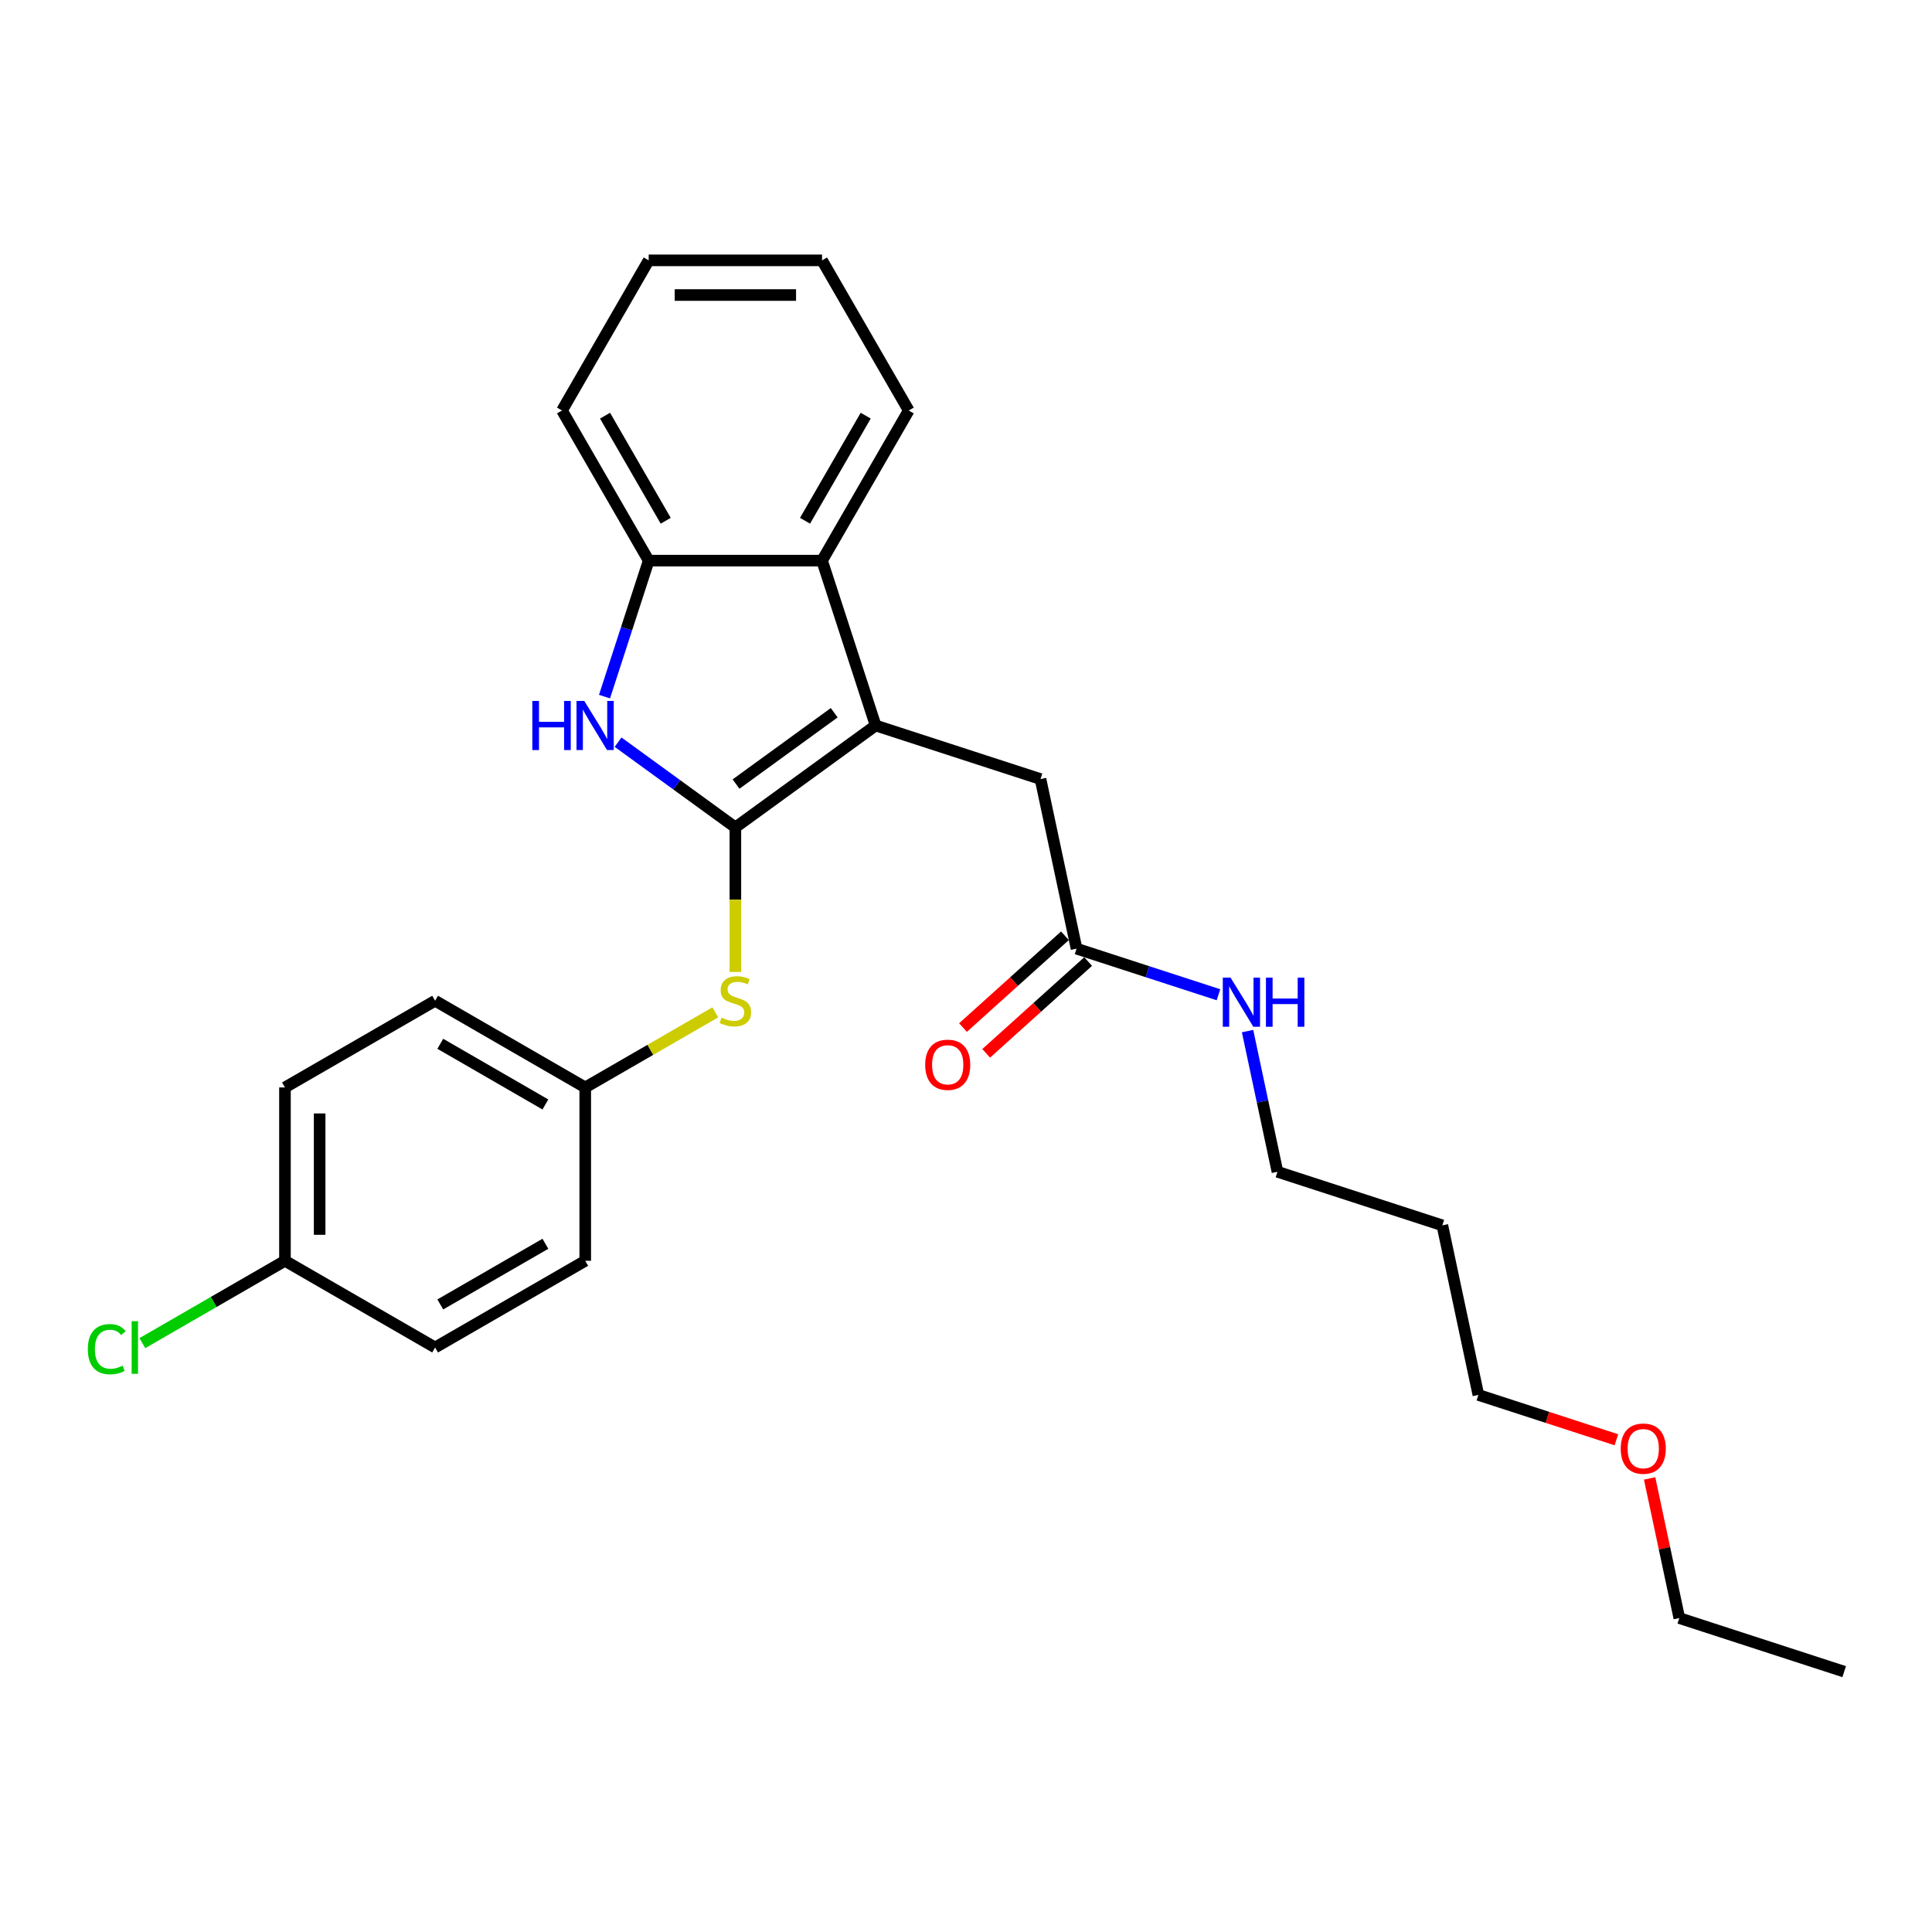 <?xml version='1.0' encoding='iso-8859-1'?>
<svg version='1.1' baseProfile='full'
              xmlns='http://www.w3.org/2000/svg'
                      xmlns:rdkit='http://www.rdkit.org/xml'
                      xmlns:xlink='http://www.w3.org/1999/xlink'
                  xml:space='preserve'
width='1000px' height='1000px' viewBox='0 0 1000 1000'>
<!-- END OF HEADER -->
<rect style='opacity:1.0;fill:#FFFFFF;stroke:none' width='1000' height='1000' x='0' y='0'> </rect>
<path class='bond-0' d='M 380.628,428.26 L 453.223,375.517' style='fill:none;fill-rule:evenodd;stroke:#000000;stroke-width:6px;stroke-linecap:butt;stroke-linejoin:miter;stroke-opacity:1' />
<path class='bond-0' d='M 380.969,405.83 L 431.785,368.91' style='fill:none;fill-rule:evenodd;stroke:#000000;stroke-width:6px;stroke-linecap:butt;stroke-linejoin:miter;stroke-opacity:1' />
<path class='bond-1' d='M 380.628,428.26 L 350.271,406.204' style='fill:none;fill-rule:evenodd;stroke:#000000;stroke-width:6px;stroke-linecap:butt;stroke-linejoin:miter;stroke-opacity:1' />
<path class='bond-1' d='M 350.271,406.204 L 319.915,384.149' style='fill:none;fill-rule:evenodd;stroke:#0000FF;stroke-width:6px;stroke-linecap:butt;stroke-linejoin:miter;stroke-opacity:1' />
<path class='bond-4' d='M 380.628,428.26 L 380.628,465.669' style='fill:none;fill-rule:evenodd;stroke:#000000;stroke-width:6px;stroke-linecap:butt;stroke-linejoin:miter;stroke-opacity:1' />
<path class='bond-4' d='M 380.628,465.669 L 380.628,503.078' style='fill:none;fill-rule:evenodd;stroke:#CCCC00;stroke-width:6px;stroke-linecap:butt;stroke-linejoin:miter;stroke-opacity:1' />
<path class='bond-2' d='M 453.223,375.517 L 425.494,290.177' style='fill:none;fill-rule:evenodd;stroke:#000000;stroke-width:6px;stroke-linecap:butt;stroke-linejoin:miter;stroke-opacity:1' />
<path class='bond-5' d='M 453.223,375.517 L 538.562,403.246' style='fill:none;fill-rule:evenodd;stroke:#000000;stroke-width:6px;stroke-linecap:butt;stroke-linejoin:miter;stroke-opacity:1' />
<path class='bond-3' d='M 312.891,360.568 L 324.327,325.373' style='fill:none;fill-rule:evenodd;stroke:#0000FF;stroke-width:6px;stroke-linecap:butt;stroke-linejoin:miter;stroke-opacity:1' />
<path class='bond-3' d='M 324.327,325.373 L 335.763,290.177' style='fill:none;fill-rule:evenodd;stroke:#000000;stroke-width:6px;stroke-linecap:butt;stroke-linejoin:miter;stroke-opacity:1' />
<path class='bond-16' d='M 425.494,290.177 L 470.36,212.468' style='fill:none;fill-rule:evenodd;stroke:#000000;stroke-width:6px;stroke-linecap:butt;stroke-linejoin:miter;stroke-opacity:1' />
<path class='bond-16' d='M 416.682,269.548 L 448.088,215.151' style='fill:none;fill-rule:evenodd;stroke:#000000;stroke-width:6px;stroke-linecap:butt;stroke-linejoin:miter;stroke-opacity:1' />
<path class='bond-26' d='M 425.494,290.177 L 335.763,290.177' style='fill:none;fill-rule:evenodd;stroke:#000000;stroke-width:6px;stroke-linecap:butt;stroke-linejoin:miter;stroke-opacity:1' />
<path class='bond-18' d='M 335.763,290.177 L 290.897,212.468' style='fill:none;fill-rule:evenodd;stroke:#000000;stroke-width:6px;stroke-linecap:butt;stroke-linejoin:miter;stroke-opacity:1' />
<path class='bond-18' d='M 344.575,269.548 L 313.169,215.151' style='fill:none;fill-rule:evenodd;stroke:#000000;stroke-width:6px;stroke-linecap:butt;stroke-linejoin:miter;stroke-opacity:1' />
<path class='bond-8' d='M 370.237,523.99 L 336.578,543.424' style='fill:none;fill-rule:evenodd;stroke:#CCCC00;stroke-width:6px;stroke-linecap:butt;stroke-linejoin:miter;stroke-opacity:1' />
<path class='bond-8' d='M 336.578,543.424 L 302.919,562.857' style='fill:none;fill-rule:evenodd;stroke:#000000;stroke-width:6px;stroke-linecap:butt;stroke-linejoin:miter;stroke-opacity:1' />
<path class='bond-6' d='M 538.562,403.246 L 557.218,491.016' style='fill:none;fill-rule:evenodd;stroke:#000000;stroke-width:6px;stroke-linecap:butt;stroke-linejoin:miter;stroke-opacity:1' />
<path class='bond-7' d='M 551.214,484.348 L 524.827,508.107' style='fill:none;fill-rule:evenodd;stroke:#000000;stroke-width:6px;stroke-linecap:butt;stroke-linejoin:miter;stroke-opacity:1' />
<path class='bond-7' d='M 524.827,508.107 L 498.439,531.867' style='fill:none;fill-rule:evenodd;stroke:#FF0000;stroke-width:6px;stroke-linecap:butt;stroke-linejoin:miter;stroke-opacity:1' />
<path class='bond-7' d='M 563.223,497.684 L 536.835,521.444' style='fill:none;fill-rule:evenodd;stroke:#000000;stroke-width:6px;stroke-linecap:butt;stroke-linejoin:miter;stroke-opacity:1' />
<path class='bond-7' d='M 536.835,521.444 L 510.448,545.203' style='fill:none;fill-rule:evenodd;stroke:#FF0000;stroke-width:6px;stroke-linecap:butt;stroke-linejoin:miter;stroke-opacity:1' />
<path class='bond-9' d='M 557.218,491.016 L 593.948,502.95' style='fill:none;fill-rule:evenodd;stroke:#000000;stroke-width:6px;stroke-linecap:butt;stroke-linejoin:miter;stroke-opacity:1' />
<path class='bond-9' d='M 593.948,502.95 L 630.678,514.884' style='fill:none;fill-rule:evenodd;stroke:#0000FF;stroke-width:6px;stroke-linecap:butt;stroke-linejoin:miter;stroke-opacity:1' />
<path class='bond-12' d='M 302.919,562.857 L 302.919,652.588' style='fill:none;fill-rule:evenodd;stroke:#000000;stroke-width:6px;stroke-linecap:butt;stroke-linejoin:miter;stroke-opacity:1' />
<path class='bond-13' d='M 302.919,562.857 L 225.209,517.991' style='fill:none;fill-rule:evenodd;stroke:#000000;stroke-width:6px;stroke-linecap:butt;stroke-linejoin:miter;stroke-opacity:1' />
<path class='bond-13' d='M 282.289,571.669 L 227.892,540.263' style='fill:none;fill-rule:evenodd;stroke:#000000;stroke-width:6px;stroke-linecap:butt;stroke-linejoin:miter;stroke-opacity:1' />
<path class='bond-20' d='M 645.736,533.694 L 653.475,570.105' style='fill:none;fill-rule:evenodd;stroke:#0000FF;stroke-width:6px;stroke-linecap:butt;stroke-linejoin:miter;stroke-opacity:1' />
<path class='bond-20' d='M 653.475,570.105 L 661.214,606.515' style='fill:none;fill-rule:evenodd;stroke:#000000;stroke-width:6px;stroke-linecap:butt;stroke-linejoin:miter;stroke-opacity:1' />
<path class='bond-10' d='M 147.499,652.588 L 147.499,562.857' style='fill:none;fill-rule:evenodd;stroke:#000000;stroke-width:6px;stroke-linecap:butt;stroke-linejoin:miter;stroke-opacity:1' />
<path class='bond-10' d='M 165.446,639.129 L 165.446,576.317' style='fill:none;fill-rule:evenodd;stroke:#000000;stroke-width:6px;stroke-linecap:butt;stroke-linejoin:miter;stroke-opacity:1' />
<path class='bond-11' d='M 147.499,652.588 L 110.592,673.897' style='fill:none;fill-rule:evenodd;stroke:#000000;stroke-width:6px;stroke-linecap:butt;stroke-linejoin:miter;stroke-opacity:1' />
<path class='bond-11' d='M 110.592,673.897 L 73.684,695.206' style='fill:none;fill-rule:evenodd;stroke:#00CC00;stroke-width:6px;stroke-linecap:butt;stroke-linejoin:miter;stroke-opacity:1' />
<path class='bond-27' d='M 147.499,652.588 L 225.209,697.454' style='fill:none;fill-rule:evenodd;stroke:#000000;stroke-width:6px;stroke-linecap:butt;stroke-linejoin:miter;stroke-opacity:1' />
<path class='bond-15' d='M 302.919,652.588 L 225.209,697.454' style='fill:none;fill-rule:evenodd;stroke:#000000;stroke-width:6px;stroke-linecap:butt;stroke-linejoin:miter;stroke-opacity:1' />
<path class='bond-15' d='M 282.289,643.776 L 227.892,675.182' style='fill:none;fill-rule:evenodd;stroke:#000000;stroke-width:6px;stroke-linecap:butt;stroke-linejoin:miter;stroke-opacity:1' />
<path class='bond-14' d='M 225.209,517.991 L 147.499,562.857' style='fill:none;fill-rule:evenodd;stroke:#000000;stroke-width:6px;stroke-linecap:butt;stroke-linejoin:miter;stroke-opacity:1' />
<path class='bond-23' d='M 470.36,212.468 L 425.494,134.758' style='fill:none;fill-rule:evenodd;stroke:#000000;stroke-width:6px;stroke-linecap:butt;stroke-linejoin:miter;stroke-opacity:1' />
<path class='bond-17' d='M 746.554,634.244 L 661.214,606.515' style='fill:none;fill-rule:evenodd;stroke:#000000;stroke-width:6px;stroke-linecap:butt;stroke-linejoin:miter;stroke-opacity:1' />
<path class='bond-21' d='M 746.554,634.244 L 765.21,722.014' style='fill:none;fill-rule:evenodd;stroke:#000000;stroke-width:6px;stroke-linecap:butt;stroke-linejoin:miter;stroke-opacity:1' />
<path class='bond-24' d='M 290.897,212.468 L 335.763,134.758' style='fill:none;fill-rule:evenodd;stroke:#000000;stroke-width:6px;stroke-linecap:butt;stroke-linejoin:miter;stroke-opacity:1' />
<path class='bond-19' d='M 836.641,745.224 L 800.926,733.619' style='fill:none;fill-rule:evenodd;stroke:#FF0000;stroke-width:6px;stroke-linecap:butt;stroke-linejoin:miter;stroke-opacity:1' />
<path class='bond-19' d='M 800.926,733.619 L 765.21,722.014' style='fill:none;fill-rule:evenodd;stroke:#000000;stroke-width:6px;stroke-linecap:butt;stroke-linejoin:miter;stroke-opacity:1' />
<path class='bond-22' d='M 853.842,765.23 L 861.524,801.372' style='fill:none;fill-rule:evenodd;stroke:#FF0000;stroke-width:6px;stroke-linecap:butt;stroke-linejoin:miter;stroke-opacity:1' />
<path class='bond-22' d='M 861.524,801.372 L 869.206,837.513' style='fill:none;fill-rule:evenodd;stroke:#000000;stroke-width:6px;stroke-linecap:butt;stroke-linejoin:miter;stroke-opacity:1' />
<path class='bond-25' d='M 869.206,837.513 L 954.545,865.242' style='fill:none;fill-rule:evenodd;stroke:#000000;stroke-width:6px;stroke-linecap:butt;stroke-linejoin:miter;stroke-opacity:1' />
<path class='bond-28' d='M 425.494,134.758 L 335.763,134.758' style='fill:none;fill-rule:evenodd;stroke:#000000;stroke-width:6px;stroke-linecap:butt;stroke-linejoin:miter;stroke-opacity:1' />
<path class='bond-28' d='M 412.034,152.704 L 349.222,152.704' style='fill:none;fill-rule:evenodd;stroke:#000000;stroke-width:6px;stroke-linecap:butt;stroke-linejoin:miter;stroke-opacity:1' />
<path  class='atom-2' d='M 275.533 362.811
L 278.979 362.811
L 278.979 373.615
L 291.972 373.615
L 291.972 362.811
L 295.418 362.811
L 295.418 388.223
L 291.972 388.223
L 291.972 376.486
L 278.979 376.486
L 278.979 388.223
L 275.533 388.223
L 275.533 362.811
' fill='#0000FF'/>
<path  class='atom-2' d='M 302.417 362.811
L 310.744 376.271
Q 311.57 377.599, 312.898 380.004
Q 314.226 382.408, 314.297 382.552
L 314.297 362.811
L 317.671 362.811
L 317.671 388.223
L 314.19 388.223
L 305.252 373.507
Q 304.212 371.784, 303.099 369.81
Q 302.022 367.836, 301.699 367.226
L 301.699 388.223
L 298.397 388.223
L 298.397 362.811
L 302.417 362.811
' fill='#0000FF'/>
<path  class='atom-5' d='M 373.45 526.713
Q 373.737 526.821, 374.921 527.323
Q 376.106 527.826, 377.398 528.149
Q 378.726 528.436, 380.018 528.436
Q 382.423 528.436, 383.823 527.287
Q 385.223 526.103, 385.223 524.057
Q 385.223 522.657, 384.505 521.796
Q 383.823 520.934, 382.746 520.468
Q 381.669 520.001, 379.875 519.463
Q 377.613 518.781, 376.249 518.135
Q 374.921 517.489, 373.952 516.125
Q 373.019 514.761, 373.019 512.464
Q 373.019 509.269, 375.173 507.295
Q 377.362 505.321, 381.669 505.321
Q 384.612 505.321, 387.95 506.721
L 387.125 509.485
Q 384.074 508.228, 381.777 508.228
Q 379.3 508.228, 377.936 509.269
Q 376.572 510.274, 376.608 512.033
Q 376.608 513.397, 377.29 514.223
Q 378.008 515.048, 379.013 515.515
Q 380.054 515.981, 381.777 516.52
Q 384.074 517.238, 385.438 517.955
Q 386.802 518.673, 387.771 520.145
Q 388.776 521.581, 388.776 524.057
Q 388.776 527.575, 386.407 529.477
Q 384.074 531.343, 380.162 531.343
Q 377.9 531.343, 376.178 530.841
Q 374.491 530.374, 372.481 529.549
L 373.45 526.713
' fill='#CCCC00'/>
<path  class='atom-8' d='M 478.87 551.13
Q 478.87 545.028, 481.885 541.618
Q 484.9 538.209, 490.535 538.209
Q 496.17 538.209, 499.185 541.618
Q 502.2 545.028, 502.2 551.13
Q 502.2 557.303, 499.149 560.821
Q 496.098 564.303, 490.535 564.303
Q 484.936 564.303, 481.885 560.821
Q 478.87 557.339, 478.87 551.13
M 490.535 561.431
Q 494.411 561.431, 496.493 558.847
Q 498.611 556.227, 498.611 551.13
Q 498.611 546.141, 496.493 543.628
Q 494.411 541.08, 490.535 541.08
Q 486.659 541.08, 484.541 543.593
Q 482.459 546.105, 482.459 551.13
Q 482.459 556.263, 484.541 558.847
Q 486.659 561.431, 490.535 561.431
' fill='#FF0000'/>
<path  class='atom-10' d='M 636.941 506.039
L 645.268 519.498
Q 646.093 520.826, 647.421 523.231
Q 648.749 525.636, 648.821 525.78
L 648.821 506.039
L 652.195 506.039
L 652.195 531.451
L 648.714 531.451
L 639.776 516.735
Q 638.735 515.012, 637.623 513.038
Q 636.546 511.064, 636.223 510.453
L 636.223 531.451
L 632.921 531.451
L 632.921 506.039
L 636.941 506.039
' fill='#0000FF'/>
<path  class='atom-10' d='M 655.246 506.039
L 658.692 506.039
L 658.692 516.842
L 671.685 516.842
L 671.685 506.039
L 675.13 506.039
L 675.13 531.451
L 671.685 531.451
L 671.685 519.714
L 658.692 519.714
L 658.692 531.451
L 655.246 531.451
L 655.246 506.039
' fill='#0000FF'/>
<path  class='atom-12' d='M 45.455 698.333
Q 45.455 692.016, 48.398 688.714
Q 51.377 685.376, 57.012 685.376
Q 62.252 685.376, 65.052 689.073
L 62.683 691.011
Q 60.637 688.319, 57.012 688.319
Q 53.171 688.319, 51.126 690.904
Q 49.116 693.452, 49.116 698.333
Q 49.116 703.358, 51.197 705.943
Q 53.315 708.527, 57.407 708.527
Q 60.206 708.527, 63.473 706.84
L 64.478 709.532
Q 63.15 710.393, 61.14 710.896
Q 59.13 711.398, 56.904 711.398
Q 51.377 711.398, 48.398 708.024
Q 45.455 704.65, 45.455 698.333
' fill='#00CC00'/>
<path  class='atom-12' d='M 68.139 683.833
L 71.441 683.833
L 71.441 711.075
L 68.139 711.075
L 68.139 683.833
' fill='#00CC00'/>
<path  class='atom-20' d='M 838.885 749.815
Q 838.885 743.713, 841.9 740.303
Q 844.915 736.893, 850.55 736.893
Q 856.185 736.893, 859.2 740.303
Q 862.215 743.713, 862.215 749.815
Q 862.215 755.988, 859.164 759.506
Q 856.113 762.987, 850.55 762.987
Q 844.95 762.987, 841.9 759.506
Q 838.885 756.024, 838.885 749.815
M 850.55 760.116
Q 854.426 760.116, 856.508 757.531
Q 858.625 754.911, 858.625 749.815
Q 858.625 744.826, 856.508 742.313
Q 854.426 739.765, 850.55 739.765
Q 846.673 739.765, 844.556 742.277
Q 842.474 744.79, 842.474 749.815
Q 842.474 754.947, 844.556 757.531
Q 846.673 760.116, 850.55 760.116
' fill='#FF0000'/>
</svg>
